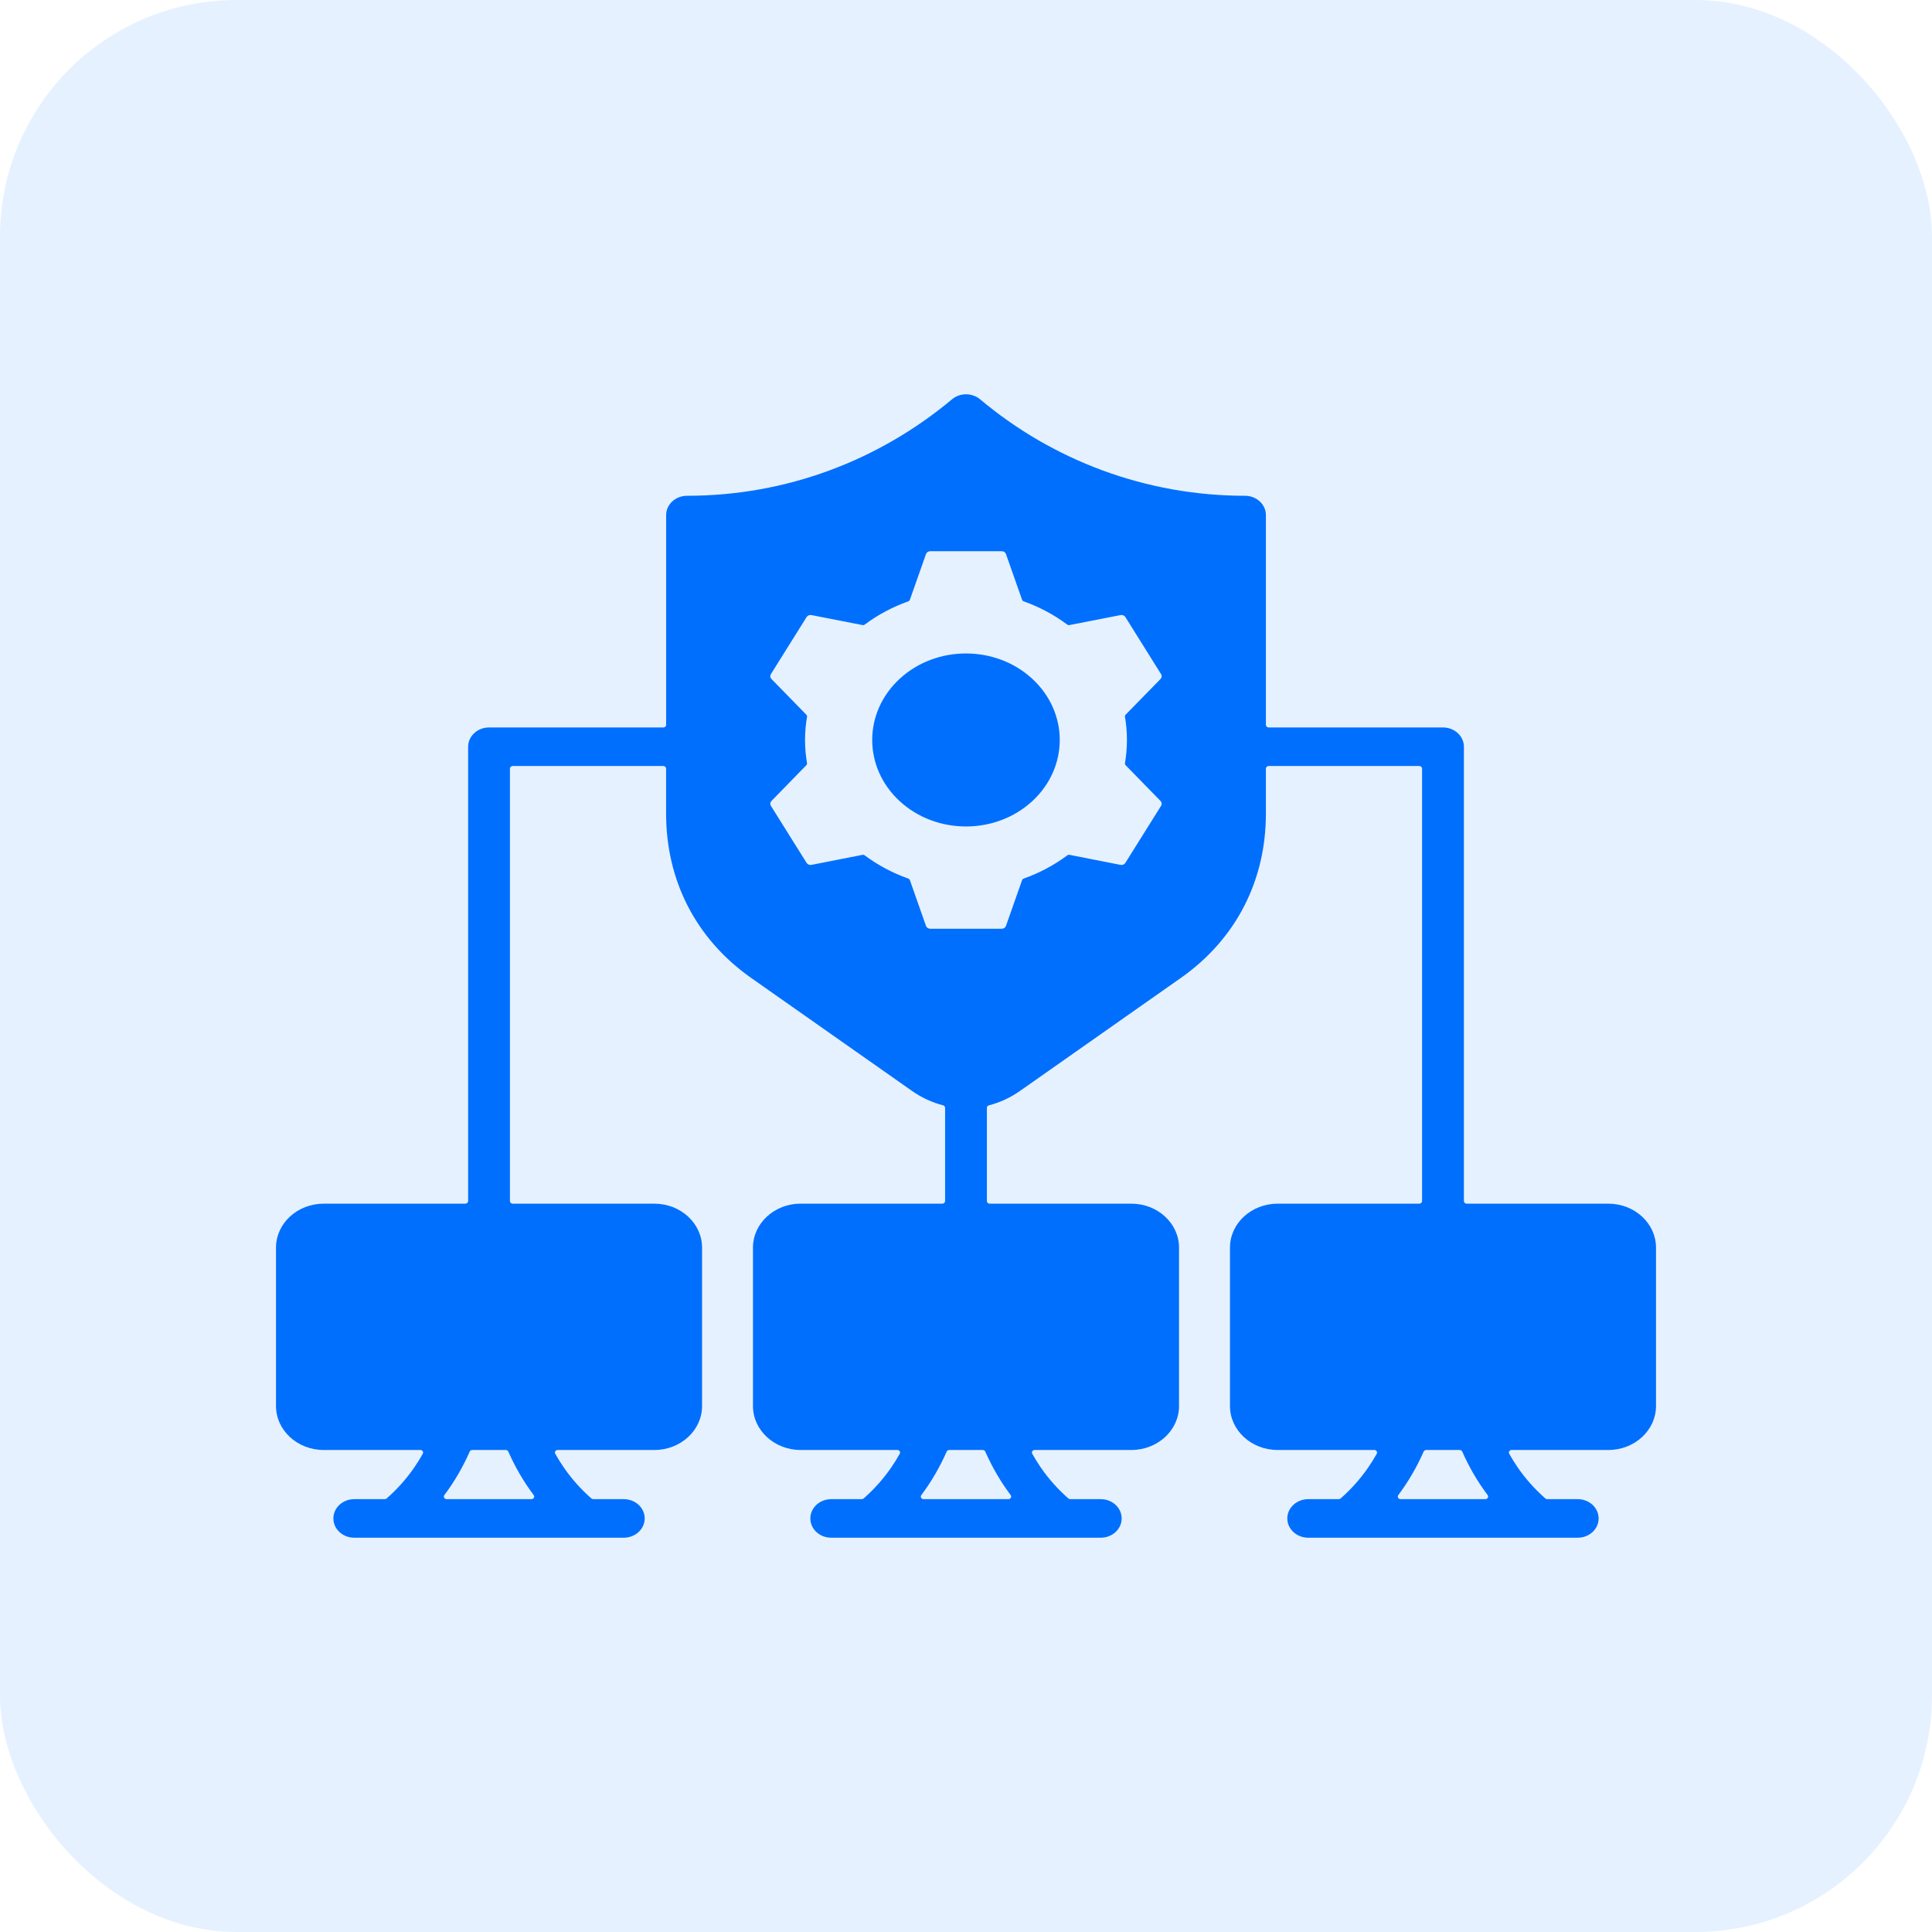 <svg width="49" height="49" viewBox="0 0 49 49" fill="none" xmlns="http://www.w3.org/2000/svg">
<rect width="49" height="49" rx="6" fill="#006FFE" fill-opacity="0.1"/>
<path fill-rule="evenodd" clip-rule="evenodd" d="M24.5 23.555H23.594C23.544 23.555 23.501 23.526 23.485 23.482L23.077 22.323C23.07 22.304 23.056 22.29 23.035 22.282C22.633 22.14 22.262 21.94 21.933 21.695C21.916 21.682 21.896 21.677 21.874 21.681L20.581 21.935C20.531 21.945 20.483 21.925 20.457 21.884L19.552 20.438C19.527 20.397 19.532 20.349 19.566 20.314L20.45 19.408C20.465 19.393 20.471 19.375 20.468 19.355C20.401 18.966 20.401 18.569 20.468 18.18C20.471 18.16 20.465 18.141 20.45 18.126L19.566 17.221C19.532 17.186 19.527 17.137 19.552 17.097L20.457 15.65C20.483 15.61 20.531 15.59 20.581 15.6L21.874 15.853C21.896 15.857 21.916 15.853 21.933 15.84C22.262 15.594 22.633 15.395 23.035 15.252C23.056 15.245 23.07 15.231 23.077 15.211L23.485 14.053C23.501 14.008 23.544 13.98 23.594 13.98H25.405C25.456 13.98 25.499 14.008 25.514 14.053L25.922 15.211C25.929 15.231 25.944 15.245 25.964 15.252C26.366 15.395 26.737 15.594 27.066 15.84C27.083 15.853 27.104 15.857 27.125 15.853L28.418 15.6C28.468 15.59 28.517 15.61 28.542 15.65L29.447 17.097C29.472 17.137 29.467 17.186 29.433 17.221L28.549 18.126C28.534 18.141 28.528 18.16 28.532 18.18C28.598 18.569 28.598 18.965 28.532 19.354C28.528 19.375 28.534 19.393 28.549 19.408L29.433 20.314C29.467 20.349 29.472 20.398 29.447 20.438L28.542 21.884C28.517 21.925 28.468 21.945 28.418 21.935L27.126 21.681C27.104 21.677 27.084 21.682 27.067 21.695C26.738 21.94 26.366 22.14 25.964 22.282C25.944 22.29 25.929 22.304 25.922 22.323L25.514 23.482C25.499 23.526 25.456 23.555 25.405 23.555H24.5V23.555ZM22.818 20.319C23.747 21.176 25.253 21.175 26.181 20.319C27.11 19.462 27.11 18.073 26.181 17.216C25.253 16.359 23.747 16.359 22.818 17.216C21.889 18.073 21.889 19.462 22.818 20.319ZM8.208 30.528C7.543 30.528 7 31.028 7 31.642V35.661C7 36.275 7.543 36.775 8.208 36.775H10.66C10.686 36.775 10.707 36.786 10.721 36.806C10.734 36.827 10.735 36.849 10.723 36.87C10.655 36.992 10.582 37.11 10.503 37.224C10.31 37.503 10.08 37.764 9.807 38.004C9.793 38.016 9.777 38.022 9.758 38.022H8.985C8.692 38.022 8.455 38.241 8.455 38.511C8.455 38.781 8.692 39 8.985 39H15.82C16.113 39 16.351 38.781 16.351 38.511C16.351 38.241 16.113 38.022 15.82 38.022H15.048C15.029 38.022 15.013 38.016 14.999 38.004C14.725 37.764 14.496 37.503 14.303 37.224C14.224 37.11 14.15 36.992 14.082 36.87C14.071 36.849 14.072 36.826 14.085 36.806C14.098 36.786 14.12 36.775 14.145 36.775H16.598C17.263 36.775 17.806 36.275 17.806 35.661V31.642C17.806 31.028 17.263 30.528 16.598 30.528H13.004C12.965 30.528 12.933 30.498 12.933 30.462V19.494C12.933 19.458 12.965 19.428 13.004 19.428H16.823C16.862 19.428 16.894 19.458 16.894 19.494V20.638C16.894 22.302 17.625 23.8 19.053 24.804L23.127 27.666C23.374 27.84 23.642 27.962 23.918 28.033C23.949 28.041 23.97 28.067 23.97 28.096V30.462C23.97 30.498 23.938 30.527 23.899 30.527H20.305C19.64 30.527 19.097 31.028 19.097 31.642V35.661C19.097 36.275 19.64 36.775 20.305 36.775H22.758C22.783 36.775 22.805 36.786 22.818 36.806C22.831 36.826 22.832 36.849 22.82 36.87C22.752 36.992 22.679 37.11 22.6 37.224C22.407 37.503 22.177 37.764 21.904 38.004C21.89 38.016 21.874 38.022 21.855 38.022H21.082C20.789 38.022 20.552 38.241 20.552 38.511C20.552 38.781 20.789 39 21.082 39H27.918C28.211 39 28.448 38.781 28.448 38.511C28.448 38.241 28.211 38.022 27.918 38.022H27.145C27.126 38.022 27.11 38.016 27.096 38.004C26.823 37.764 26.593 37.503 26.4 37.224C26.321 37.11 26.248 36.992 26.18 36.87C26.168 36.849 26.169 36.826 26.182 36.806C26.195 36.786 26.217 36.775 26.242 36.775H28.695C29.36 36.775 29.903 36.275 29.903 35.661V31.642C29.903 31.028 29.36 30.528 28.695 30.528H25.101C25.062 30.528 25.03 30.498 25.03 30.462V28.096C25.03 28.067 25.051 28.041 25.082 28.034C25.358 27.962 25.626 27.84 25.873 27.666L29.947 24.804C31.375 23.8 32.106 22.302 32.106 20.638V19.494C32.106 19.458 32.138 19.428 32.177 19.428H35.996C36.035 19.428 36.067 19.458 36.067 19.494V30.462C36.067 30.498 36.035 30.528 35.996 30.528H32.402C31.737 30.528 31.195 31.028 31.195 31.642V35.661C31.195 36.275 31.737 36.775 32.402 36.775H34.855C34.88 36.775 34.902 36.786 34.915 36.806C34.928 36.827 34.929 36.849 34.918 36.87C34.85 36.992 34.776 37.11 34.697 37.224C34.504 37.503 34.275 37.764 34.001 38.004C33.987 38.016 33.971 38.022 33.952 38.022H33.179C32.887 38.022 32.649 38.241 32.649 38.511C32.649 38.781 32.887 39 33.179 39H40.015C40.308 39 40.545 38.781 40.545 38.511C40.545 38.241 40.308 38.022 40.015 38.022H39.242C39.223 38.022 39.207 38.016 39.194 38.004C38.92 37.764 38.69 37.503 38.497 37.224C38.418 37.11 38.345 36.992 38.277 36.87C38.265 36.849 38.266 36.826 38.279 36.806C38.292 36.786 38.314 36.775 38.34 36.775H40.792C41.458 36.775 42 36.275 42 35.661V31.642C42 31.028 41.458 30.528 40.792 30.528H37.198C37.159 30.528 37.128 30.498 37.128 30.462V18.939C37.128 18.669 36.89 18.45 36.597 18.45H32.177C32.138 18.45 32.106 18.421 32.106 18.385V13.063C32.106 12.793 31.869 12.574 31.576 12.574C29.058 12.574 26.698 11.673 24.857 10.127C24.658 9.96 24.35 9.956 24.147 10.126C22.294 11.674 19.953 12.574 17.425 12.574C17.132 12.574 16.895 12.793 16.895 13.063V18.385C16.895 18.421 16.863 18.45 16.824 18.45H12.403C12.111 18.45 11.873 18.669 11.873 18.939V30.462C11.873 30.498 11.841 30.528 11.802 30.528H8.208ZM12.826 36.775C12.856 36.775 12.881 36.791 12.892 36.816C13.063 37.203 13.276 37.574 13.536 37.919C13.551 37.94 13.553 37.965 13.54 37.987C13.527 38.009 13.504 38.022 13.477 38.022H11.328C11.301 38.022 11.278 38.009 11.265 37.987C11.253 37.965 11.254 37.94 11.27 37.919C11.529 37.574 11.742 37.203 11.913 36.816C11.924 36.791 11.95 36.775 11.979 36.775H12.826ZM24.923 36.775C24.953 36.775 24.978 36.791 24.989 36.816C25.16 37.203 25.373 37.574 25.633 37.919C25.648 37.94 25.65 37.965 25.637 37.987C25.625 38.009 25.601 38.022 25.574 38.022H23.425C23.398 38.022 23.375 38.009 23.362 37.987C23.35 37.965 23.351 37.94 23.367 37.919C23.626 37.574 23.839 37.203 24.01 36.816C24.021 36.791 24.047 36.775 24.076 36.775H24.923ZM37.02 36.775C37.05 36.775 37.075 36.791 37.086 36.816C37.257 37.203 37.47 37.574 37.73 37.919C37.745 37.94 37.747 37.965 37.734 37.987C37.721 38.009 37.698 38.022 37.671 38.022H35.522C35.495 38.022 35.472 38.009 35.459 37.987C35.447 37.965 35.448 37.94 35.464 37.919C35.723 37.574 35.936 37.203 36.107 36.816C36.118 36.791 36.144 36.775 36.173 36.775H37.02Z" fill="#006FFE"/>
</svg>
